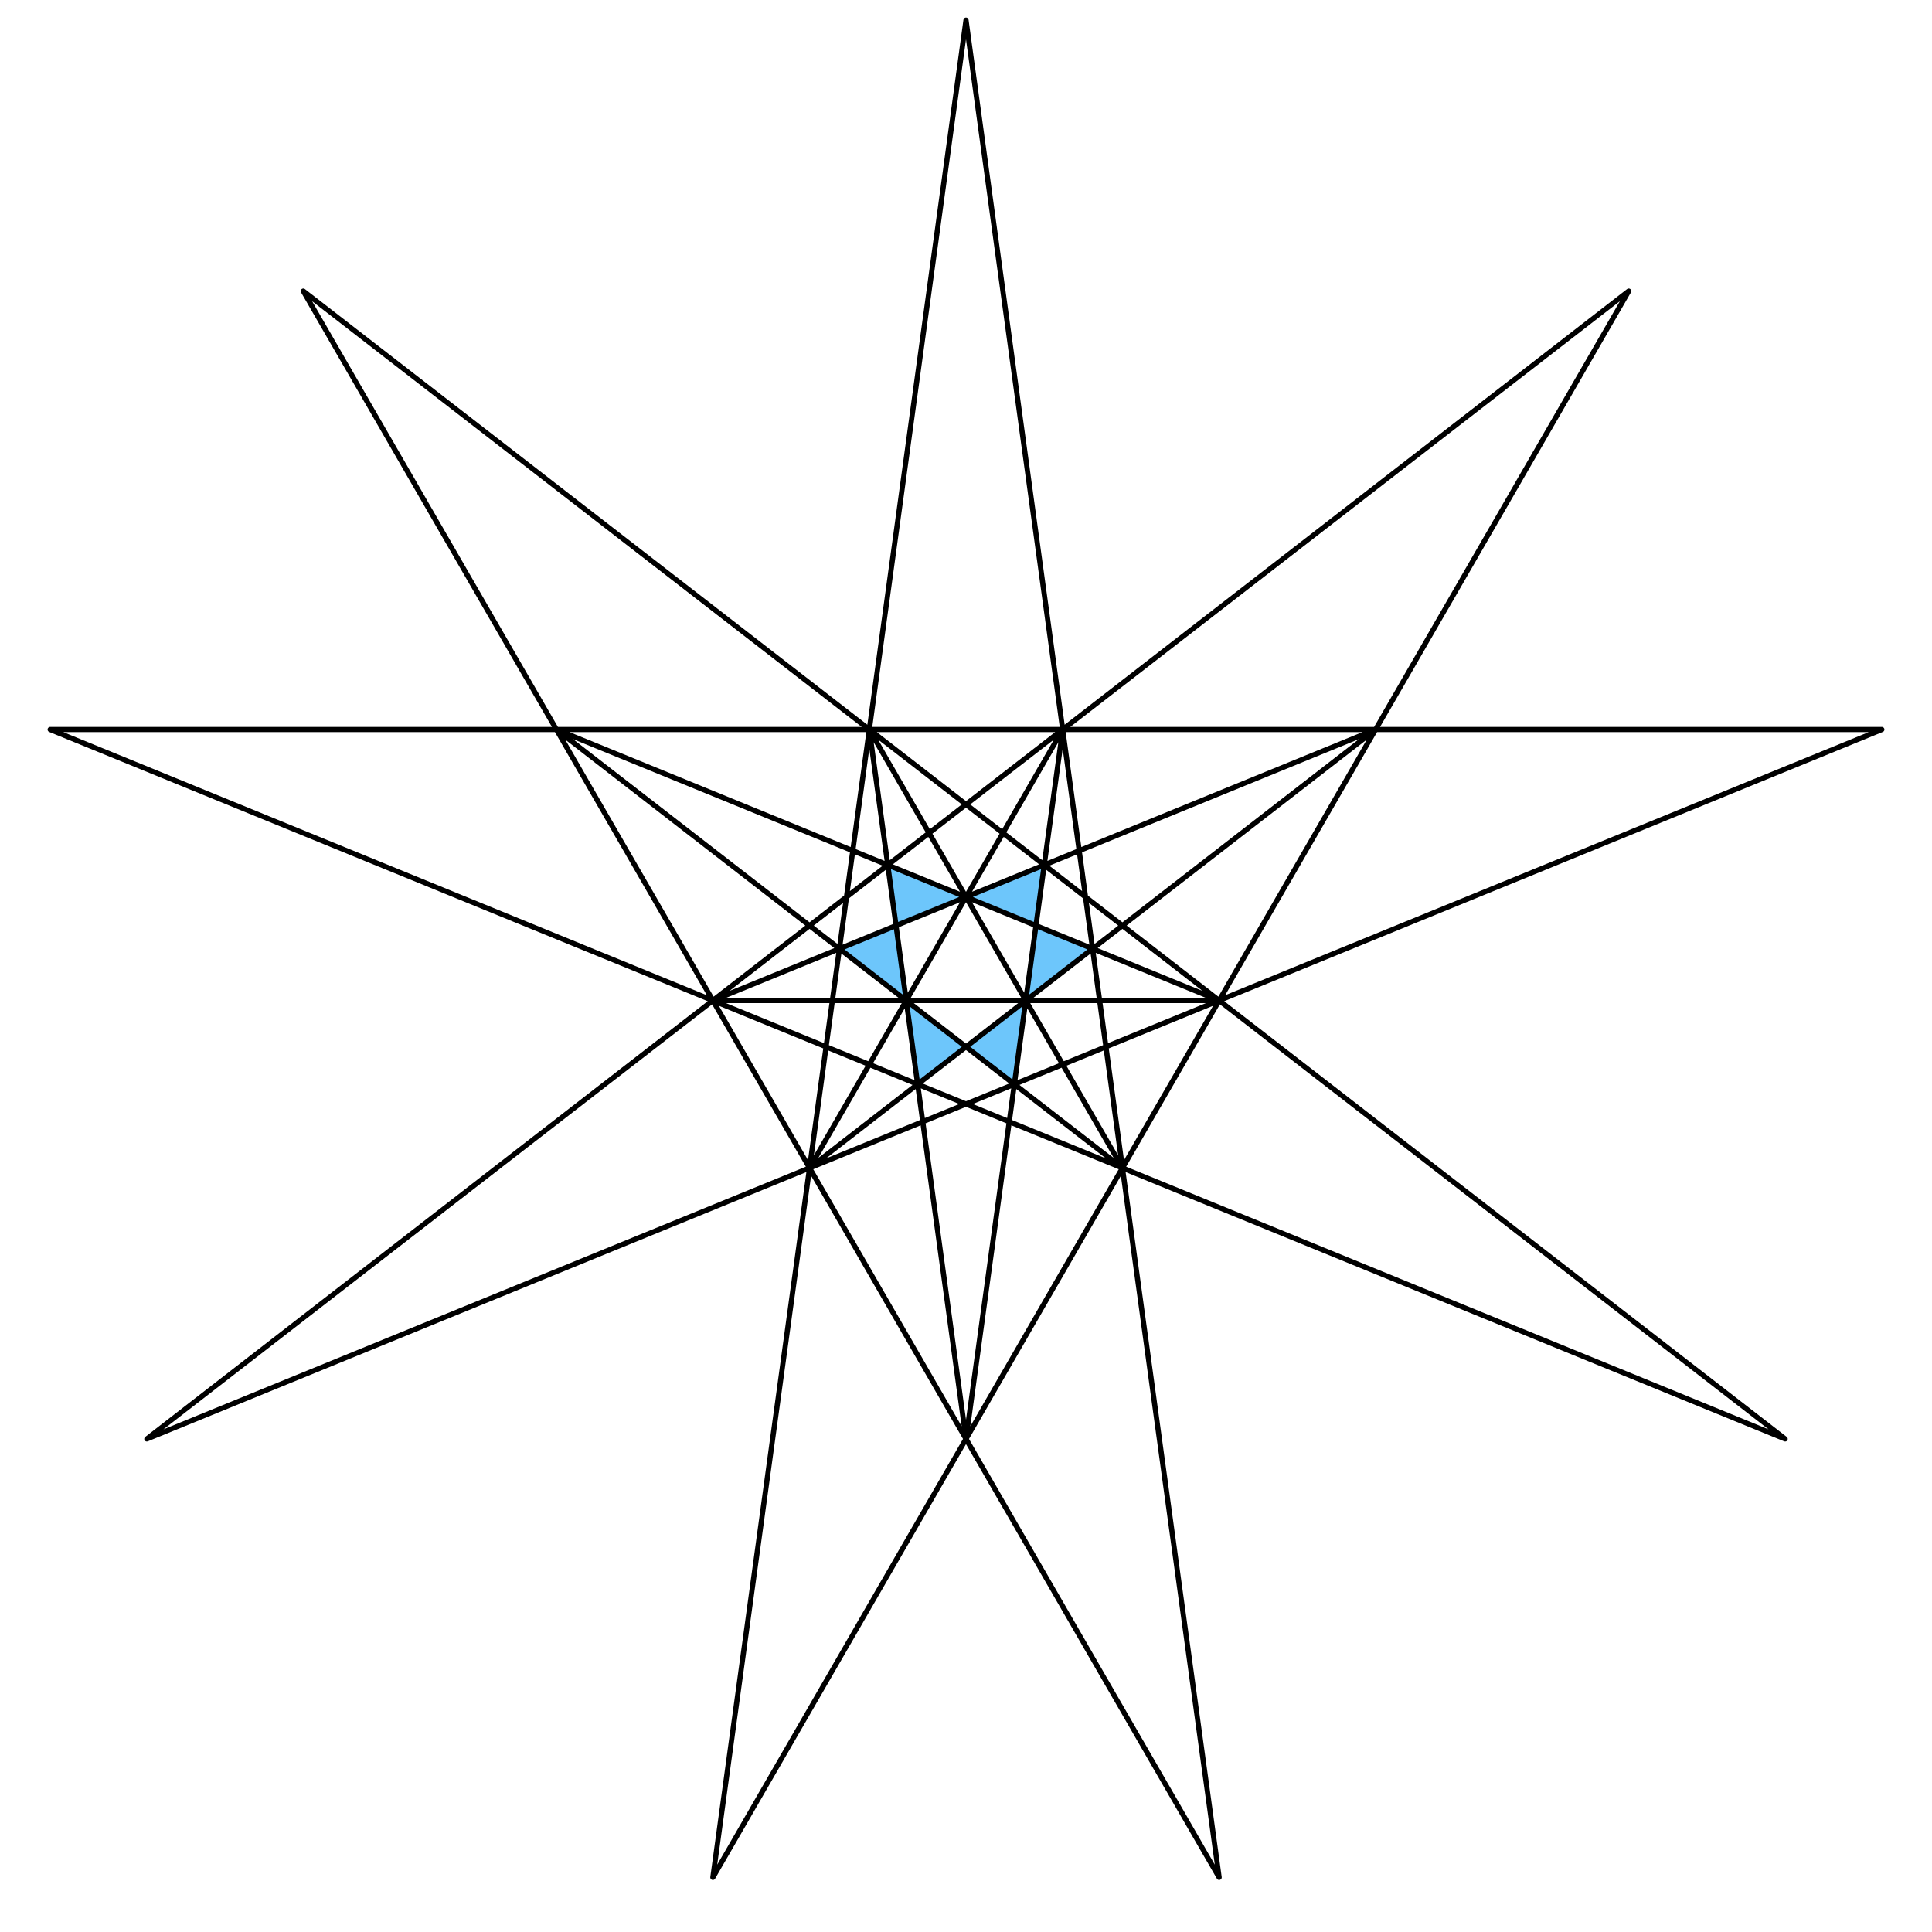 <svg xmlns="http://www.w3.org/2000/svg" width="1120" height="1120" viewBox="-560 -560 1120 1120">
  <path d="M -73.371,-10 45.346,-58.541 28.025,68.541 Z M -28.025,68.541 73.371,-10 -45.346,-58.541 Z" fill="#6dc6fb"/>
  <path d="M-146.742 528.328 0 -548.328 146.742 528.328 -384.175 -391.246 474.866 274.164 -530.916 -137.082 530.916 -137.082 -474.866 274.164 384.175 -391.246ZM56.05 -137.082 0 274.164 -56.05 -137.082 90.691 117.082 -237.433 -137.082 146.742 20 -146.742 20 237.433 -137.082 -90.691 117.082Z" style="fill:none;stroke:#000;stroke-width:3;stroke-linejoin:round"/>
</svg>
